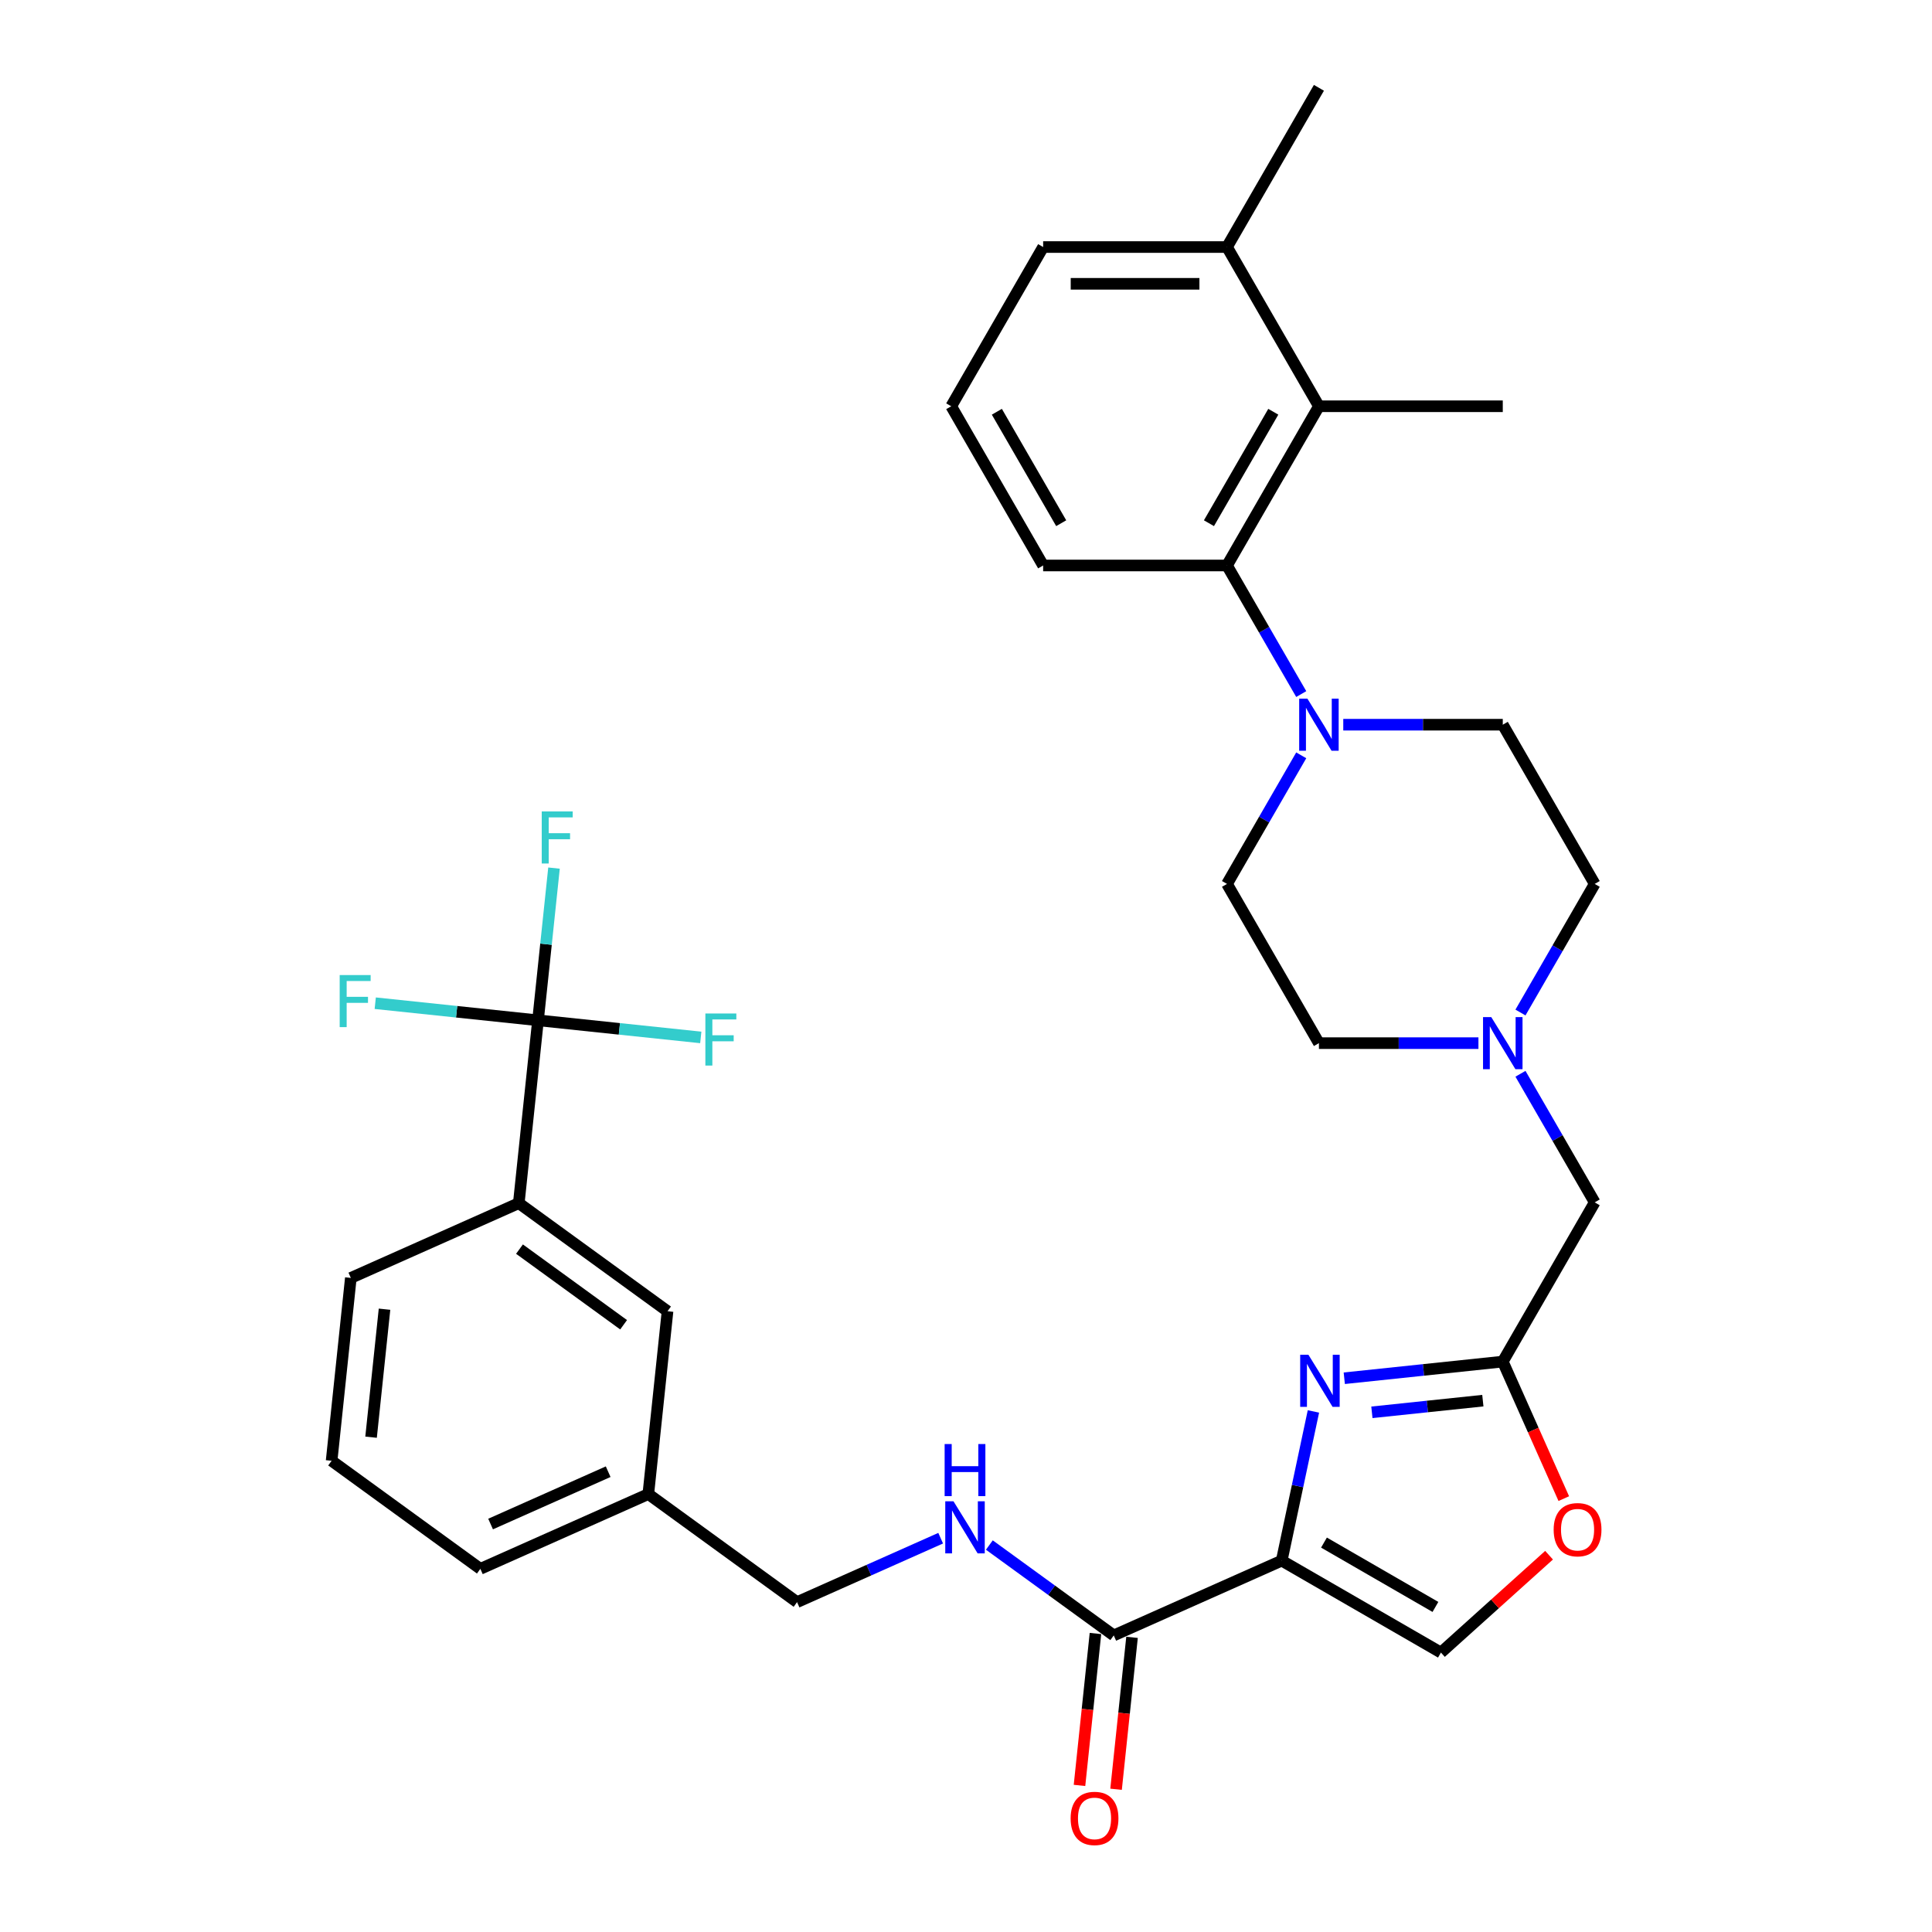 <?xml version='1.0' encoding='iso-8859-1'?>
<svg version='1.1' baseProfile='full'
              xmlns='http://www.w3.org/2000/svg'
                      xmlns:rdkit='http://www.rdkit.org/xml'
                      xmlns:xlink='http://www.w3.org/1999/xlink'
                  xml:space='preserve'
width='1000px' height='1000px' viewBox='0 0 1000 1000'>
<!-- END OF HEADER -->
<rect style='opacity:1.0;fill:#FFFFFF;stroke:none' width='1000' height='1000' x='0' y='0'> </rect>
<path class='bond-0' d='M 663.41,807.784 L 671.617,769.17' style='fill:none;fill-rule:evenodd;stroke:#000000;stroke-width:6px;stroke-linecap:butt;stroke-linejoin:miter;stroke-opacity:1' />
<path class='bond-0' d='M 671.617,769.17 L 679.825,730.556' style='fill:none;fill-rule:evenodd;stroke:#0000FF;stroke-width:6px;stroke-linecap:butt;stroke-linejoin:miter;stroke-opacity:1' />
<path class='bond-4' d='M 663.41,807.784 L 576.475,846.49' style='fill:none;fill-rule:evenodd;stroke:#000000;stroke-width:6px;stroke-linecap:butt;stroke-linejoin:miter;stroke-opacity:1' />
<path class='bond-6' d='M 663.41,807.784 L 745.822,855.365' style='fill:none;fill-rule:evenodd;stroke:#000000;stroke-width:6px;stroke-linecap:butt;stroke-linejoin:miter;stroke-opacity:1' />
<path class='bond-6' d='M 685.288,798.439 L 742.976,831.745' style='fill:none;fill-rule:evenodd;stroke:#000000;stroke-width:6px;stroke-linecap:butt;stroke-linejoin:miter;stroke-opacity:1' />
<path class='bond-2' d='M 695.794,713.377 L 736.815,709.066' style='fill:none;fill-rule:evenodd;stroke:#0000FF;stroke-width:6px;stroke-linecap:butt;stroke-linejoin:miter;stroke-opacity:1' />
<path class='bond-2' d='M 736.815,709.066 L 777.835,704.755' style='fill:none;fill-rule:evenodd;stroke:#000000;stroke-width:6px;stroke-linecap:butt;stroke-linejoin:miter;stroke-opacity:1' />
<path class='bond-2' d='M 710.09,731.012 L 738.804,727.994' style='fill:none;fill-rule:evenodd;stroke:#0000FF;stroke-width:6px;stroke-linecap:butt;stroke-linejoin:miter;stroke-opacity:1' />
<path class='bond-2' d='M 738.804,727.994 L 767.519,724.976' style='fill:none;fill-rule:evenodd;stroke:#000000;stroke-width:6px;stroke-linecap:butt;stroke-linejoin:miter;stroke-opacity:1' />
<path class='bond-1' d='M 278.472,528.111 L 268.525,622.751' style='fill:none;fill-rule:evenodd;stroke:#000000;stroke-width:6px;stroke-linecap:butt;stroke-linejoin:miter;stroke-opacity:1' />
<path class='bond-18' d='M 278.472,528.111 L 282.613,488.717' style='fill:none;fill-rule:evenodd;stroke:#000000;stroke-width:6px;stroke-linecap:butt;stroke-linejoin:miter;stroke-opacity:1' />
<path class='bond-18' d='M 282.613,488.717 L 286.753,449.324' style='fill:none;fill-rule:evenodd;stroke:#33CCCC;stroke-width:6px;stroke-linecap:butt;stroke-linejoin:miter;stroke-opacity:1' />
<path class='bond-19' d='M 278.472,528.111 L 320.597,532.538' style='fill:none;fill-rule:evenodd;stroke:#000000;stroke-width:6px;stroke-linecap:butt;stroke-linejoin:miter;stroke-opacity:1' />
<path class='bond-19' d='M 320.597,532.538 L 362.721,536.965' style='fill:none;fill-rule:evenodd;stroke:#33CCCC;stroke-width:6px;stroke-linecap:butt;stroke-linejoin:miter;stroke-opacity:1' />
<path class='bond-20' d='M 278.472,528.111 L 236.348,523.683' style='fill:none;fill-rule:evenodd;stroke:#000000;stroke-width:6px;stroke-linecap:butt;stroke-linejoin:miter;stroke-opacity:1' />
<path class='bond-20' d='M 236.348,523.683 L 194.223,519.256' style='fill:none;fill-rule:evenodd;stroke:#33CCCC;stroke-width:6px;stroke-linecap:butt;stroke-linejoin:miter;stroke-opacity:1' />
<path class='bond-12' d='M 777.835,704.755 L 825.416,622.342' style='fill:none;fill-rule:evenodd;stroke:#000000;stroke-width:6px;stroke-linecap:butt;stroke-linejoin:miter;stroke-opacity:1' />
<path class='bond-33' d='M 777.835,704.755 L 793.625,740.219' style='fill:none;fill-rule:evenodd;stroke:#000000;stroke-width:6px;stroke-linecap:butt;stroke-linejoin:miter;stroke-opacity:1' />
<path class='bond-33' d='M 793.625,740.219 L 809.415,775.683' style='fill:none;fill-rule:evenodd;stroke:#FF0000;stroke-width:6px;stroke-linecap:butt;stroke-linejoin:miter;stroke-opacity:1' />
<path class='bond-3' d='M 673.52,390.959 L 654.306,424.238' style='fill:none;fill-rule:evenodd;stroke:#0000FF;stroke-width:6px;stroke-linecap:butt;stroke-linejoin:miter;stroke-opacity:1' />
<path class='bond-3' d='M 654.306,424.238 L 635.093,457.517' style='fill:none;fill-rule:evenodd;stroke:#000000;stroke-width:6px;stroke-linecap:butt;stroke-linejoin:miter;stroke-opacity:1' />
<path class='bond-5' d='M 673.52,359.251 L 654.306,325.971' style='fill:none;fill-rule:evenodd;stroke:#0000FF;stroke-width:6px;stroke-linecap:butt;stroke-linejoin:miter;stroke-opacity:1' />
<path class='bond-5' d='M 654.306,325.971 L 635.093,292.692' style='fill:none;fill-rule:evenodd;stroke:#000000;stroke-width:6px;stroke-linecap:butt;stroke-linejoin:miter;stroke-opacity:1' />
<path class='bond-34' d='M 695.273,375.105 L 736.554,375.105' style='fill:none;fill-rule:evenodd;stroke:#0000FF;stroke-width:6px;stroke-linecap:butt;stroke-linejoin:miter;stroke-opacity:1' />
<path class='bond-34' d='M 736.554,375.105 L 777.835,375.105' style='fill:none;fill-rule:evenodd;stroke:#000000;stroke-width:6px;stroke-linecap:butt;stroke-linejoin:miter;stroke-opacity:1' />
<path class='bond-11' d='M 576.475,846.49 L 544.281,823.099' style='fill:none;fill-rule:evenodd;stroke:#000000;stroke-width:6px;stroke-linecap:butt;stroke-linejoin:miter;stroke-opacity:1' />
<path class='bond-11' d='M 544.281,823.099 L 512.087,799.709' style='fill:none;fill-rule:evenodd;stroke:#0000FF;stroke-width:6px;stroke-linecap:butt;stroke-linejoin:miter;stroke-opacity:1' />
<path class='bond-15' d='M 567.011,845.495 L 562.879,884.812' style='fill:none;fill-rule:evenodd;stroke:#000000;stroke-width:6px;stroke-linecap:butt;stroke-linejoin:miter;stroke-opacity:1' />
<path class='bond-15' d='M 562.879,884.812 L 558.746,924.129' style='fill:none;fill-rule:evenodd;stroke:#FF0000;stroke-width:6px;stroke-linecap:butt;stroke-linejoin:miter;stroke-opacity:1' />
<path class='bond-15' d='M 585.939,847.484 L 581.807,886.802' style='fill:none;fill-rule:evenodd;stroke:#000000;stroke-width:6px;stroke-linecap:butt;stroke-linejoin:miter;stroke-opacity:1' />
<path class='bond-15' d='M 581.807,886.802 L 577.674,926.119' style='fill:none;fill-rule:evenodd;stroke:#FF0000;stroke-width:6px;stroke-linecap:butt;stroke-linejoin:miter;stroke-opacity:1' />
<path class='bond-7' d='M 635.093,292.692 L 682.674,210.28' style='fill:none;fill-rule:evenodd;stroke:#000000;stroke-width:6px;stroke-linecap:butt;stroke-linejoin:miter;stroke-opacity:1' />
<path class='bond-7' d='M 625.747,270.814 L 659.054,213.125' style='fill:none;fill-rule:evenodd;stroke:#000000;stroke-width:6px;stroke-linecap:butt;stroke-linejoin:miter;stroke-opacity:1' />
<path class='bond-25' d='M 635.093,292.692 L 539.931,292.692' style='fill:none;fill-rule:evenodd;stroke:#000000;stroke-width:6px;stroke-linecap:butt;stroke-linejoin:miter;stroke-opacity:1' />
<path class='bond-8' d='M 745.822,855.365 L 773.807,830.167' style='fill:none;fill-rule:evenodd;stroke:#000000;stroke-width:6px;stroke-linecap:butt;stroke-linejoin:miter;stroke-opacity:1' />
<path class='bond-8' d='M 773.807,830.167 L 801.791,804.97' style='fill:none;fill-rule:evenodd;stroke:#FF0000;stroke-width:6px;stroke-linecap:butt;stroke-linejoin:miter;stroke-opacity:1' />
<path class='bond-17' d='M 682.674,210.28 L 635.093,127.867' style='fill:none;fill-rule:evenodd;stroke:#000000;stroke-width:6px;stroke-linecap:butt;stroke-linejoin:miter;stroke-opacity:1' />
<path class='bond-26' d='M 682.674,210.28 L 777.835,210.28' style='fill:none;fill-rule:evenodd;stroke:#000000;stroke-width:6px;stroke-linecap:butt;stroke-linejoin:miter;stroke-opacity:1' />
<path class='bond-9' d='M 786.989,555.784 L 806.202,589.063' style='fill:none;fill-rule:evenodd;stroke:#0000FF;stroke-width:6px;stroke-linecap:butt;stroke-linejoin:miter;stroke-opacity:1' />
<path class='bond-9' d='M 806.202,589.063 L 825.416,622.342' style='fill:none;fill-rule:evenodd;stroke:#000000;stroke-width:6px;stroke-linecap:butt;stroke-linejoin:miter;stroke-opacity:1' />
<path class='bond-21' d='M 786.989,524.076 L 806.202,490.796' style='fill:none;fill-rule:evenodd;stroke:#0000FF;stroke-width:6px;stroke-linecap:butt;stroke-linejoin:miter;stroke-opacity:1' />
<path class='bond-21' d='M 806.202,490.796 L 825.416,457.517' style='fill:none;fill-rule:evenodd;stroke:#000000;stroke-width:6px;stroke-linecap:butt;stroke-linejoin:miter;stroke-opacity:1' />
<path class='bond-22' d='M 765.236,539.93 L 723.955,539.93' style='fill:none;fill-rule:evenodd;stroke:#0000FF;stroke-width:6px;stroke-linecap:butt;stroke-linejoin:miter;stroke-opacity:1' />
<path class='bond-22' d='M 723.955,539.93 L 682.673,539.93' style='fill:none;fill-rule:evenodd;stroke:#000000;stroke-width:6px;stroke-linecap:butt;stroke-linejoin:miter;stroke-opacity:1' />
<path class='bond-10' d='M 268.525,622.751 L 345.513,678.686' style='fill:none;fill-rule:evenodd;stroke:#000000;stroke-width:6px;stroke-linecap:butt;stroke-linejoin:miter;stroke-opacity:1' />
<path class='bond-10' d='M 268.886,646.539 L 322.777,685.693' style='fill:none;fill-rule:evenodd;stroke:#000000;stroke-width:6px;stroke-linecap:butt;stroke-linejoin:miter;stroke-opacity:1' />
<path class='bond-35' d='M 268.525,622.751 L 181.59,661.457' style='fill:none;fill-rule:evenodd;stroke:#000000;stroke-width:6px;stroke-linecap:butt;stroke-linejoin:miter;stroke-opacity:1' />
<path class='bond-23' d='M 486.888,796.165 L 449.72,812.713' style='fill:none;fill-rule:evenodd;stroke:#0000FF;stroke-width:6px;stroke-linecap:butt;stroke-linejoin:miter;stroke-opacity:1' />
<path class='bond-23' d='M 449.72,812.713 L 412.553,829.261' style='fill:none;fill-rule:evenodd;stroke:#000000;stroke-width:6px;stroke-linecap:butt;stroke-linejoin:miter;stroke-opacity:1' />
<path class='bond-13' d='M 635.093,457.517 L 682.673,539.93' style='fill:none;fill-rule:evenodd;stroke:#000000;stroke-width:6px;stroke-linecap:butt;stroke-linejoin:miter;stroke-opacity:1' />
<path class='bond-14' d='M 777.835,375.105 L 825.416,457.517' style='fill:none;fill-rule:evenodd;stroke:#000000;stroke-width:6px;stroke-linecap:butt;stroke-linejoin:miter;stroke-opacity:1' />
<path class='bond-16' d='M 345.513,678.686 L 335.565,773.326' style='fill:none;fill-rule:evenodd;stroke:#000000;stroke-width:6px;stroke-linecap:butt;stroke-linejoin:miter;stroke-opacity:1' />
<path class='bond-31' d='M 635.093,127.867 L 682.674,45.455' style='fill:none;fill-rule:evenodd;stroke:#000000;stroke-width:6px;stroke-linecap:butt;stroke-linejoin:miter;stroke-opacity:1' />
<path class='bond-36' d='M 635.093,127.867 L 539.931,127.867' style='fill:none;fill-rule:evenodd;stroke:#000000;stroke-width:6px;stroke-linecap:butt;stroke-linejoin:miter;stroke-opacity:1' />
<path class='bond-36' d='M 620.818,146.899 L 554.205,146.899' style='fill:none;fill-rule:evenodd;stroke:#000000;stroke-width:6px;stroke-linecap:butt;stroke-linejoin:miter;stroke-opacity:1' />
<path class='bond-24' d='M 412.553,829.261 L 335.565,773.326' style='fill:none;fill-rule:evenodd;stroke:#000000;stroke-width:6px;stroke-linecap:butt;stroke-linejoin:miter;stroke-opacity:1' />
<path class='bond-32' d='M 335.565,773.326 L 248.631,812.032' style='fill:none;fill-rule:evenodd;stroke:#000000;stroke-width:6px;stroke-linecap:butt;stroke-linejoin:miter;stroke-opacity:1' />
<path class='bond-32' d='M 314.784,761.745 L 253.93,788.839' style='fill:none;fill-rule:evenodd;stroke:#000000;stroke-width:6px;stroke-linecap:butt;stroke-linejoin:miter;stroke-opacity:1' />
<path class='bond-28' d='M 539.931,292.692 L 492.35,210.28' style='fill:none;fill-rule:evenodd;stroke:#000000;stroke-width:6px;stroke-linecap:butt;stroke-linejoin:miter;stroke-opacity:1' />
<path class='bond-28' d='M 549.276,270.814 L 515.97,213.125' style='fill:none;fill-rule:evenodd;stroke:#000000;stroke-width:6px;stroke-linecap:butt;stroke-linejoin:miter;stroke-opacity:1' />
<path class='bond-27' d='M 181.59,661.457 L 171.643,756.097' style='fill:none;fill-rule:evenodd;stroke:#000000;stroke-width:6px;stroke-linecap:butt;stroke-linejoin:miter;stroke-opacity:1' />
<path class='bond-27' d='M 199.026,677.642 L 192.063,743.891' style='fill:none;fill-rule:evenodd;stroke:#000000;stroke-width:6px;stroke-linecap:butt;stroke-linejoin:miter;stroke-opacity:1' />
<path class='bond-30' d='M 492.35,210.28 L 539.931,127.867' style='fill:none;fill-rule:evenodd;stroke:#000000;stroke-width:6px;stroke-linecap:butt;stroke-linejoin:miter;stroke-opacity:1' />
<path class='bond-29' d='M 171.643,756.097 L 248.631,812.032' style='fill:none;fill-rule:evenodd;stroke:#000000;stroke-width:6px;stroke-linecap:butt;stroke-linejoin:miter;stroke-opacity:1' />
<path  class='atom-1' d='M 677.238 701.227
L 686.069 715.501
Q 686.944 716.909, 688.353 719.46
Q 689.761 722.01, 689.837 722.162
L 689.837 701.227
L 693.415 701.227
L 693.415 728.177
L 689.723 728.177
L 680.245 712.57
Q 679.141 710.743, 677.961 708.649
Q 676.819 706.556, 676.476 705.909
L 676.476 728.177
L 672.974 728.177
L 672.974 701.227
L 677.238 701.227
' fill='#0000FF'/>
<path  class='atom-4' d='M 676.716 361.63
L 685.547 375.904
Q 686.423 377.312, 687.831 379.863
Q 689.24 382.413, 689.316 382.565
L 689.316 361.63
L 692.894 361.63
L 692.894 388.579
L 689.202 388.579
L 679.723 372.973
Q 678.62 371.146, 677.44 369.052
Q 676.298 366.959, 675.955 366.312
L 675.955 388.579
L 672.453 388.579
L 672.453 361.63
L 676.716 361.63
' fill='#0000FF'/>
<path  class='atom-9' d='M 804.17 791.765
Q 804.17 785.294, 807.367 781.678
Q 810.565 778.062, 816.541 778.062
Q 822.517 778.062, 825.715 781.678
Q 828.912 785.294, 828.912 791.765
Q 828.912 798.312, 825.677 802.043
Q 822.441 805.735, 816.541 805.735
Q 810.603 805.735, 807.367 802.043
Q 804.17 798.35, 804.17 791.765
M 816.541 802.69
Q 820.652 802.69, 822.86 799.949
Q 825.106 797.17, 825.106 791.765
Q 825.106 786.474, 822.86 783.81
Q 820.652 781.107, 816.541 781.107
Q 812.43 781.107, 810.184 783.772
Q 807.976 786.436, 807.976 791.765
Q 807.976 797.209, 810.184 799.949
Q 812.43 802.69, 816.541 802.69
' fill='#FF0000'/>
<path  class='atom-10' d='M 771.878 526.455
L 780.709 540.729
Q 781.585 542.137, 782.993 544.688
Q 784.401 547.238, 784.478 547.39
L 784.478 526.455
L 788.056 526.455
L 788.056 553.404
L 784.363 553.404
L 774.885 537.798
Q 773.781 535.971, 772.601 533.877
Q 771.459 531.784, 771.117 531.137
L 771.117 553.404
L 767.615 553.404
L 767.615 526.455
L 771.878 526.455
' fill='#0000FF'/>
<path  class='atom-12' d='M 493.53 777.08
L 502.361 791.354
Q 503.237 792.763, 504.645 795.313
Q 506.054 797.863, 506.13 798.016
L 506.13 777.08
L 509.708 777.08
L 509.708 804.03
L 506.016 804.03
L 496.537 788.423
Q 495.434 786.596, 494.254 784.503
Q 493.112 782.409, 492.769 781.762
L 492.769 804.03
L 489.267 804.03
L 489.267 777.08
L 493.53 777.08
' fill='#0000FF'/>
<path  class='atom-12' d='M 488.944 747.435
L 492.598 747.435
L 492.598 758.893
L 506.377 758.893
L 506.377 747.435
L 510.031 747.435
L 510.031 774.385
L 506.377 774.385
L 506.377 761.938
L 492.598 761.938
L 492.598 774.385
L 488.944 774.385
L 488.944 747.435
' fill='#0000FF'/>
<path  class='atom-16' d='M 554.157 941.206
Q 554.157 934.735, 557.354 931.119
Q 560.552 927.503, 566.528 927.503
Q 572.504 927.503, 575.701 931.119
Q 578.899 934.735, 578.899 941.206
Q 578.899 947.753, 575.663 951.484
Q 572.428 955.176, 566.528 955.176
Q 560.59 955.176, 557.354 951.484
Q 554.157 947.791, 554.157 941.206
M 566.528 952.131
Q 570.639 952.131, 572.847 949.39
Q 575.092 946.611, 575.092 941.206
Q 575.092 935.915, 572.847 933.251
Q 570.639 930.548, 566.528 930.548
Q 562.417 930.548, 560.171 933.213
Q 557.963 935.877, 557.963 941.206
Q 557.963 946.65, 560.171 949.39
Q 562.417 952.131, 566.528 952.131
' fill='#FF0000'/>
<path  class='atom-19' d='M 280.407 419.995
L 296.432 419.995
L 296.432 423.078
L 284.023 423.078
L 284.023 431.262
L 295.062 431.262
L 295.062 434.384
L 284.023 434.384
L 284.023 446.945
L 280.407 446.945
L 280.407 419.995
' fill='#33CCCC'/>
<path  class='atom-20' d='M 365.1 524.583
L 381.125 524.583
L 381.125 527.666
L 368.716 527.666
L 368.716 535.85
L 379.755 535.85
L 379.755 538.971
L 368.716 538.971
L 368.716 551.533
L 365.1 551.533
L 365.1 524.583
' fill='#33CCCC'/>
<path  class='atom-21' d='M 175.819 504.688
L 191.844 504.688
L 191.844 507.772
L 179.435 507.772
L 179.435 515.956
L 190.474 515.956
L 190.474 519.077
L 179.435 519.077
L 179.435 531.638
L 175.819 531.638
L 175.819 504.688
' fill='#33CCCC'/>
</svg>
